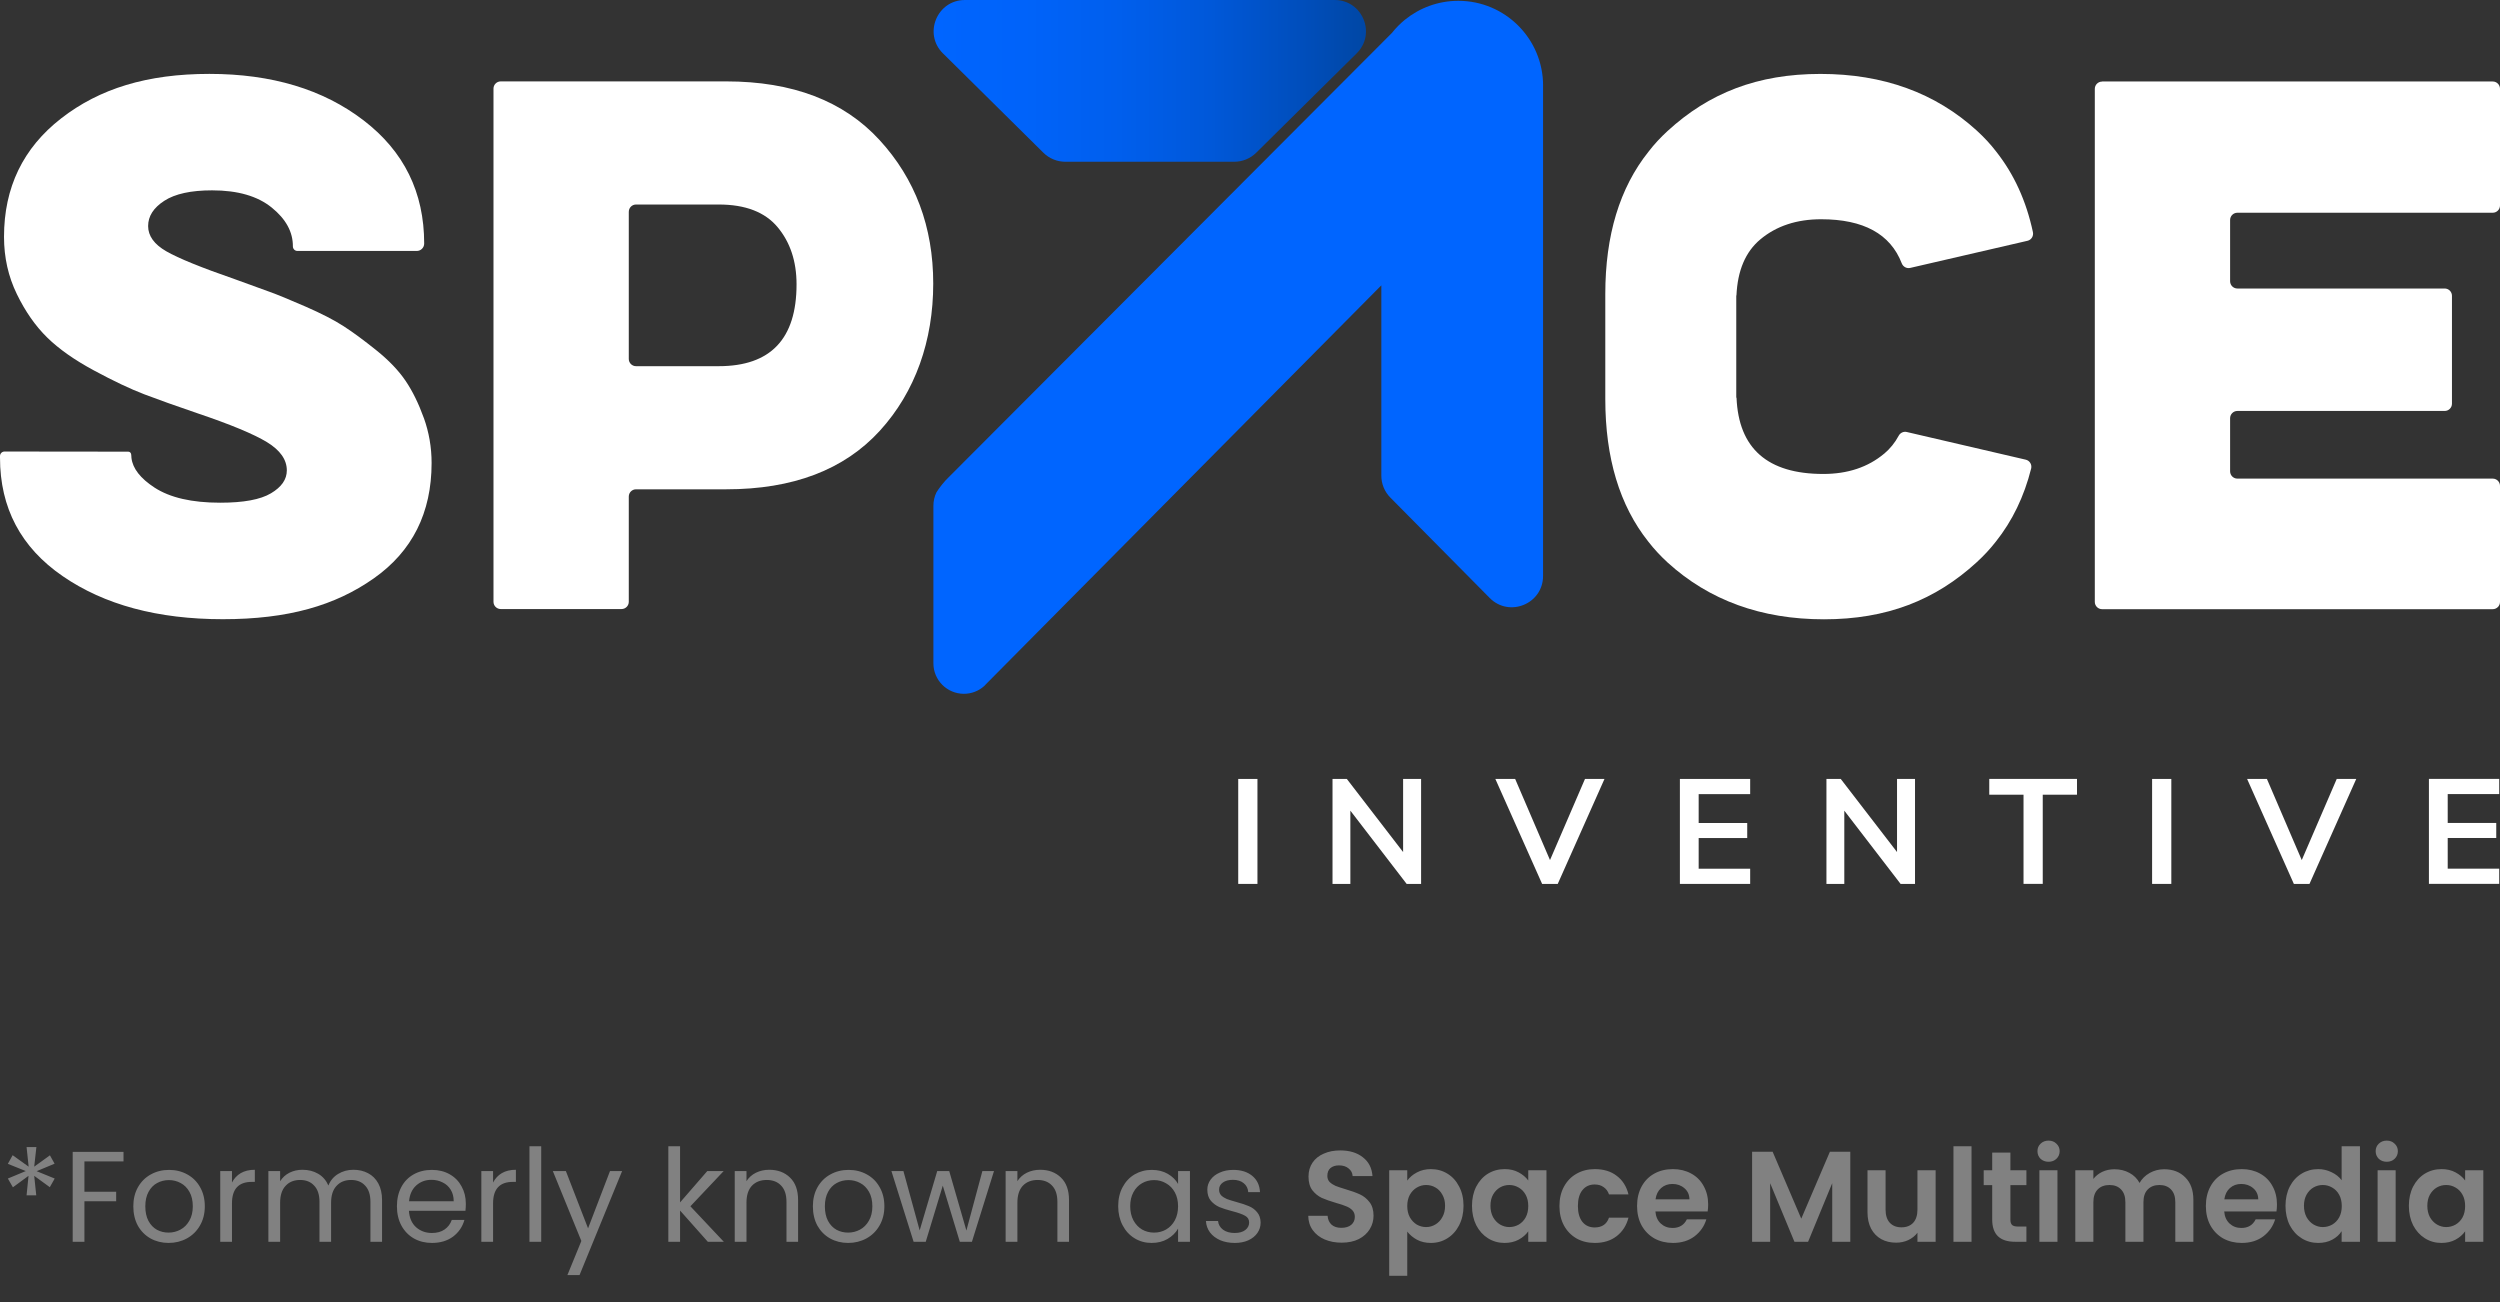 <svg width="144" height="75" viewBox="0 0 144 75" fill="none" xmlns="http://www.w3.org/2000/svg">
<rect x="0" y="0" width="144" height="75" fill="#333333" stroke="none"/>
<path d="M54.315 3.075L60.1 8.798C60.436 9.131 60.891 9.317 61.365 9.317H71.093C71.566 9.317 72.02 9.131 72.357 8.798L78.143 3.075C79.285 1.946 78.485 0 76.878 0H55.578C53.973 0 53.172 1.946 54.313 3.075H54.315Z" fill="url(#paint0_linear_2027_6738)"/>
<path d="M88.88 4.93V33.177C88.88 34.783 86.936 35.583 85.807 34.443L80.086 28.663C79.751 28.325 79.565 27.873 79.565 27.398V25.12V16.435L56.836 39.364L56.686 39.519C56.377 39.796 55.967 39.963 55.522 39.963C54.551 39.963 53.764 39.178 53.764 38.206V29.13C53.764 28.857 53.825 28.6 53.935 28.37V28.366C54.027 28.22 54.138 28.061 54.274 27.894C54.398 27.74 54.52 27.609 54.637 27.495C63.147 18.962 71.663 10.427 80.178 1.893C80.398 1.615 80.651 1.358 80.925 1.136C81.764 0.456 82.838 0.047 84 0.047C86.695 0.047 88.882 2.235 88.882 4.932L88.88 4.93Z" fill="#0065FF"/>
<path d="M81.855 44.867V50.913H81.023L77.781 46.694V50.913H76.753V44.867H77.577L80.819 49.078V44.867H81.857H81.855Z" fill="white"/>
<path d="M71.322 44.867H72.429V50.913H71.322V44.867Z" fill="white"/>
<path d="M92.419 44.867L89.726 50.913H88.826L86.132 44.867H87.273L89.28 49.541L91.295 44.867H92.419Z" fill="white"/>
<path d="M96.762 44.867H100.81V45.742H97.843V47.405H100.64V48.271H97.843V50.038H100.81V50.913H96.762V44.867Z" fill="white"/>
<path d="M139.906 44.864H143.955V45.739H140.988V47.402H143.784V48.268H140.988V50.035H143.955V50.91H139.906V44.864Z" fill="white"/>
<path d="M110.305 44.867V50.913H109.474L106.232 46.694V50.913H105.203V44.867H106.027L109.269 49.078V44.867H110.307H110.305Z" fill="white"/>
<path d="M116.555 45.775H114.582V44.865H119.635V45.775H117.662V50.911H116.555V45.775Z" fill="white"/>
<path d="M123.961 44.867H125.068V50.913H123.961V44.867Z" fill="white"/>
<path d="M135.72 44.867L133.026 50.913H132.126L129.433 44.867H130.574L132.581 49.541L134.596 44.867H135.72Z" fill="white"/>
<path d="M28.425 5.105C28.425 4.874 28.613 4.688 28.843 4.688H41.83C45.648 4.688 48.59 5.812 50.655 8.058C52.72 10.306 53.754 13.065 53.754 16.338C53.754 19.612 52.728 22.566 50.676 24.814C48.623 27.062 45.675 28.184 41.83 28.184H36.635C36.404 28.184 36.218 28.372 36.218 28.602V34.664C36.218 34.895 36.03 35.081 35.8 35.081H28.843C28.611 35.081 28.425 34.893 28.425 34.664V5.104V5.105ZM36.218 12.197V20.674C36.218 20.906 36.405 21.092 36.635 21.092H41.4C44.387 21.092 45.881 19.521 45.881 16.377C45.881 15.053 45.517 13.956 44.79 13.085C44.063 12.214 42.933 11.78 41.401 11.78H36.637C36.405 11.78 36.219 11.967 36.219 12.197H36.218Z" fill="white"/>
<path d="M24.412 24.075C24.114 23.248 23.767 22.536 23.365 21.941C22.963 21.347 22.401 20.757 21.678 20.177C20.955 19.596 20.322 19.13 19.779 18.78C19.237 18.431 18.507 18.056 17.587 17.654C16.67 17.254 15.979 16.97 15.513 16.803C15.047 16.635 14.388 16.395 13.536 16.085C11.596 15.413 10.277 14.877 9.579 14.475C8.882 14.073 8.532 13.59 8.532 13.021C8.532 12.452 8.843 11.968 9.464 11.566C10.084 11.164 11.002 10.964 12.216 10.964C13.691 10.964 14.835 11.294 15.649 11.954C16.467 12.615 16.875 13.36 16.87 14.192C16.87 14.336 16.986 14.455 17.131 14.455H24.006C24.242 14.455 24.433 14.264 24.433 14.028C24.433 11.08 23.27 8.716 20.942 6.933C18.614 5.147 15.654 4.256 12.06 4.256C8.466 4.256 5.726 5.108 3.528 6.815C1.33 8.522 0.231 10.797 0.231 13.642C0.231 14.831 0.478 15.929 0.969 16.937C1.458 17.945 2.042 18.778 2.715 19.438C3.387 20.099 4.285 20.731 5.41 21.337C6.536 21.945 7.505 22.404 8.319 22.715C9.134 23.024 10.148 23.387 11.363 23.801C13.276 24.447 14.613 25.003 15.377 25.467C16.14 25.933 16.521 26.476 16.521 27.096C16.521 27.614 16.217 28.053 15.608 28.414C15 28.777 14.027 28.956 12.681 28.956C11.052 28.956 9.792 28.666 8.899 28.084C8.086 27.553 7.644 26.985 7.572 26.38C7.572 26.376 7.571 26.319 7.563 26.243C7.56 26.213 7.556 26.185 7.553 26.16C7.542 26.077 7.471 26.016 7.388 26.016L0.261 26.008C0.116 26.008 0 26.124 0 26.269V26.358C0 29.255 1.202 31.528 3.606 33.183C6.01 34.839 9.087 35.666 12.837 35.666C16.587 35.666 19.299 34.884 21.524 33.319C23.748 31.756 24.86 29.538 24.86 26.669C24.86 25.764 24.709 24.897 24.412 24.07V24.075Z" fill="white"/>
<path d="M121.08 4.694H143.581C143.812 4.694 144 4.882 144 5.113V11.835C144 12.066 143.812 12.254 143.581 12.254H128.873C128.642 12.254 128.454 12.441 128.454 12.673V16.199C128.454 16.431 128.642 16.618 128.873 16.618H140.814C141.046 16.618 141.233 16.806 141.233 17.037V23.252C141.233 23.484 141.046 23.671 140.814 23.671H128.873C128.642 23.671 128.454 23.859 128.454 24.09V27.149C128.454 27.381 128.642 27.568 128.873 27.568H143.581C143.812 27.568 144 27.756 144 27.987V34.67C144 34.901 143.812 35.089 143.581 35.089H121.08C120.849 35.089 120.661 34.901 120.661 34.67V5.118C120.661 4.886 120.849 4.699 121.08 4.699V4.694Z" fill="white"/>
<path d="M108.525 26.133C107.596 26.91 106.43 27.3 105.022 27.3C101.811 27.3 100.143 25.832 100.024 22.905H100.009V17.017H100.02C100.084 15.576 100.543 14.502 101.395 13.789C102.317 13.017 103.49 12.629 104.898 12.629C107.338 12.629 108.886 13.475 109.541 15.169C109.618 15.366 109.822 15.479 110.027 15.432C112.281 14.913 114.531 14.389 116.782 13.87C117.007 13.819 117.144 13.595 117.096 13.37C116.711 11.571 116.005 10.028 114.981 8.732C114.651 8.3 114.274 7.9 113.869 7.528C111.478 5.348 108.478 4.258 104.856 4.258C101.234 4.258 98.439 5.354 96.047 7.55C95.647 7.918 95.281 8.311 94.958 8.732C93.29 10.82 92.465 13.557 92.465 16.936V22.987C92.465 26.382 93.29 29.118 94.942 31.197C95.272 31.623 95.644 32.022 96.049 32.396C98.441 34.576 101.447 35.672 105.062 35.672C108.678 35.672 111.479 34.572 113.871 32.374C114.271 32.006 114.632 31.619 114.961 31.197C115.911 30.004 116.589 28.603 116.994 26.99C117.052 26.762 116.911 26.53 116.683 26.477C114.401 25.946 112.116 25.414 109.83 24.883C109.644 24.839 109.455 24.93 109.364 25.099C109.15 25.5 108.869 25.846 108.526 26.135L108.525 26.133Z" fill="white"/>
<path d="M2.876 66.546L3.144 67.029L2.111 67.46L3.151 67.884L2.869 68.382L1.97 67.728L2.088 68.85H1.531L1.643 67.728L0.743 68.389L0.453 67.884L1.486 67.453L0.453 67.037L0.728 66.539L1.65 67.2L1.531 66.071H2.096L1.97 67.2L2.876 66.546ZM7.115 66.346V66.896H4.863V68.642H6.691V69.192H4.863V71.526H4.187V66.346H7.115ZM9.708 71.593C9.327 71.593 8.98 71.506 8.668 71.333C8.361 71.159 8.118 70.914 7.939 70.597C7.766 70.275 7.679 69.903 7.679 69.482C7.679 69.066 7.768 68.699 7.947 68.382C8.13 68.06 8.378 67.815 8.69 67.646C9.002 67.473 9.352 67.386 9.738 67.386C10.124 67.386 10.474 67.473 10.786 67.646C11.098 67.815 11.343 68.058 11.522 68.375C11.705 68.692 11.797 69.061 11.797 69.482C11.797 69.903 11.703 70.275 11.514 70.597C11.331 70.914 11.081 71.159 10.764 71.333C10.447 71.506 10.095 71.593 9.708 71.593ZM9.708 70.998C9.951 70.998 10.179 70.941 10.392 70.827C10.605 70.713 10.776 70.542 10.905 70.314C11.039 70.087 11.105 69.809 11.105 69.482C11.105 69.155 11.041 68.877 10.912 68.65C10.784 68.422 10.615 68.253 10.407 68.144C10.199 68.03 9.973 67.973 9.731 67.973C9.483 67.973 9.255 68.03 9.047 68.144C8.844 68.253 8.68 68.422 8.556 68.65C8.432 68.877 8.37 69.155 8.37 69.482C8.37 69.814 8.43 70.094 8.549 70.322C8.673 70.55 8.836 70.721 9.039 70.835C9.243 70.944 9.465 70.998 9.708 70.998ZM13.362 68.115C13.481 67.882 13.65 67.701 13.868 67.572C14.091 67.443 14.361 67.379 14.678 67.379V68.077H14.499C13.741 68.077 13.362 68.489 13.362 69.311V71.526H12.686V67.453H13.362V68.115ZM20.356 67.379C20.674 67.379 20.956 67.446 21.204 67.579C21.451 67.708 21.647 67.904 21.791 68.166C21.934 68.429 22.006 68.749 22.006 69.125V71.526H21.337V69.222C21.337 68.816 21.236 68.506 21.033 68.293C20.835 68.075 20.564 67.966 20.223 67.966C19.871 67.966 19.591 68.08 19.383 68.308C19.175 68.531 19.071 68.855 19.071 69.281V71.526H18.402V69.222C18.402 68.816 18.3 68.506 18.097 68.293C17.899 68.075 17.629 67.966 17.287 67.966C16.935 67.966 16.655 68.08 16.447 68.308C16.239 68.531 16.135 68.855 16.135 69.281V71.526H15.459V67.453H16.135V68.04C16.269 67.827 16.447 67.664 16.67 67.55C16.898 67.436 17.148 67.379 17.421 67.379C17.763 67.379 18.065 67.456 18.327 67.609C18.59 67.763 18.786 67.988 18.915 68.285C19.029 67.998 19.217 67.775 19.479 67.617C19.742 67.458 20.034 67.379 20.356 67.379ZM26.832 69.333C26.832 69.462 26.825 69.598 26.81 69.742H23.554C23.579 70.144 23.715 70.458 23.963 70.686C24.216 70.909 24.52 71.02 24.877 71.02C25.17 71.02 25.412 70.954 25.606 70.82C25.804 70.681 25.943 70.498 26.022 70.27H26.75C26.641 70.661 26.423 70.981 26.096 71.229C25.769 71.471 25.363 71.593 24.877 71.593C24.491 71.593 24.144 71.506 23.837 71.333C23.535 71.159 23.297 70.914 23.123 70.597C22.95 70.275 22.863 69.903 22.863 69.482C22.863 69.061 22.947 68.692 23.116 68.375C23.284 68.058 23.52 67.815 23.822 67.646C24.129 67.473 24.481 67.386 24.877 67.386C25.264 67.386 25.606 67.47 25.903 67.639C26.2 67.807 26.428 68.04 26.587 68.337C26.75 68.63 26.832 68.962 26.832 69.333ZM26.133 69.192C26.133 68.934 26.076 68.714 25.962 68.531C25.848 68.342 25.692 68.201 25.494 68.107C25.301 68.008 25.085 67.958 24.848 67.958C24.506 67.958 24.213 68.067 23.971 68.285C23.733 68.503 23.596 68.806 23.562 69.192H26.133ZM28.401 68.115C28.52 67.882 28.688 67.701 28.906 67.572C29.129 67.443 29.399 67.379 29.716 67.379V68.077H29.538C28.78 68.077 28.401 68.489 28.401 69.311V71.526H27.725V67.453H28.401V68.115ZM31.174 66.026V71.526H30.497V66.026H31.174ZM35.834 67.453L33.382 73.443H32.683L33.486 71.481L31.843 67.453H32.594L33.872 70.753L35.136 67.453H35.834ZM40.77 71.526L39.172 69.727V71.526H38.496V66.026H39.172V69.259L40.74 67.453H41.684L39.767 69.482L41.691 71.526H40.77ZM44.305 67.379C44.801 67.379 45.202 67.53 45.509 67.832C45.816 68.129 45.97 68.56 45.97 69.125V71.526H45.301V69.222C45.301 68.816 45.199 68.506 44.996 68.293C44.793 68.075 44.516 67.966 44.164 67.966C43.807 67.966 43.522 68.077 43.309 68.3C43.101 68.523 42.997 68.848 42.997 69.274V71.526H42.321V67.453H42.997V68.033C43.131 67.825 43.312 67.664 43.54 67.55C43.772 67.436 44.028 67.379 44.305 67.379ZM48.851 71.593C48.469 71.593 48.123 71.506 47.81 71.333C47.503 71.159 47.261 70.914 47.082 70.597C46.909 70.275 46.822 69.903 46.822 69.482C46.822 69.066 46.911 68.699 47.09 68.382C47.273 68.06 47.521 67.815 47.833 67.646C48.145 67.473 48.494 67.386 48.881 67.386C49.267 67.386 49.617 67.473 49.929 67.646C50.241 67.815 50.486 68.058 50.664 68.375C50.848 68.692 50.94 69.061 50.94 69.482C50.94 69.903 50.845 70.275 50.657 70.597C50.474 70.914 50.224 71.159 49.906 71.333C49.589 71.506 49.237 71.593 48.851 71.593ZM48.851 70.998C49.094 70.998 49.322 70.941 49.535 70.827C49.748 70.713 49.919 70.542 50.048 70.314C50.181 70.087 50.248 69.809 50.248 69.482C50.248 69.155 50.184 68.877 50.055 68.65C49.926 68.422 49.758 68.253 49.55 68.144C49.342 68.03 49.116 67.973 48.873 67.973C48.626 67.973 48.398 68.03 48.19 68.144C47.986 68.253 47.823 68.422 47.699 68.65C47.575 68.877 47.513 69.155 47.513 69.482C47.513 69.814 47.573 70.094 47.692 70.322C47.816 70.55 47.979 70.721 48.182 70.835C48.385 70.944 48.608 70.998 48.851 70.998ZM57.254 67.453L55.983 71.526H55.285L54.304 68.293L53.323 71.526H52.624L51.346 67.453H52.037L52.973 70.872L53.984 67.453H54.675L55.664 70.879L56.585 67.453H57.254ZM59.91 67.379C60.405 67.379 60.807 67.53 61.114 67.832C61.421 68.129 61.575 68.56 61.575 69.125V71.526H60.906V69.222C60.906 68.816 60.804 68.506 60.601 68.293C60.398 68.075 60.12 67.966 59.769 67.966C59.412 67.966 59.127 68.077 58.914 68.3C58.706 68.523 58.602 68.848 58.602 69.274V71.526H57.925V67.453H58.602V68.033C58.736 67.825 58.916 67.664 59.144 67.55C59.377 67.436 59.633 67.379 59.91 67.379ZM64.408 69.475C64.408 69.058 64.493 68.694 64.661 68.382C64.829 68.065 65.06 67.82 65.352 67.646C65.65 67.473 65.979 67.386 66.341 67.386C66.697 67.386 67.007 67.463 67.27 67.617C67.532 67.77 67.728 67.963 67.857 68.196V67.453H68.541V71.526H67.857V70.768C67.723 71.006 67.522 71.204 67.255 71.362C66.992 71.516 66.685 71.593 66.333 71.593C65.972 71.593 65.644 71.504 65.352 71.325C65.06 71.147 64.829 70.897 64.661 70.575C64.493 70.252 64.408 69.886 64.408 69.475ZM67.857 69.482C67.857 69.175 67.795 68.907 67.671 68.679C67.547 68.451 67.379 68.278 67.166 68.159C66.958 68.035 66.727 67.973 66.475 67.973C66.222 67.973 65.991 68.033 65.783 68.152C65.575 68.27 65.409 68.444 65.285 68.672C65.161 68.9 65.1 69.167 65.1 69.475C65.1 69.787 65.161 70.059 65.285 70.292C65.409 70.52 65.575 70.696 65.783 70.82C65.991 70.939 66.222 70.998 66.475 70.998C66.727 70.998 66.958 70.939 67.166 70.82C67.379 70.696 67.547 70.52 67.671 70.292C67.795 70.059 67.857 69.789 67.857 69.482ZM71.125 71.593C70.813 71.593 70.533 71.541 70.286 71.437C70.038 71.328 69.842 71.179 69.698 70.991C69.555 70.797 69.475 70.577 69.461 70.329H70.159C70.179 70.532 70.273 70.698 70.442 70.827C70.615 70.956 70.841 71.02 71.118 71.02C71.376 71.02 71.579 70.963 71.727 70.85C71.876 70.736 71.95 70.592 71.95 70.418C71.95 70.24 71.871 70.109 71.713 70.025C71.554 69.935 71.309 69.849 70.977 69.764C70.674 69.685 70.427 69.606 70.234 69.527C70.045 69.442 69.882 69.321 69.743 69.162C69.609 68.999 69.542 68.786 69.542 68.523C69.542 68.315 69.604 68.124 69.728 67.951C69.852 67.778 70.028 67.641 70.256 67.542C70.484 67.438 70.744 67.386 71.036 67.386C71.487 67.386 71.851 67.5 72.129 67.728C72.406 67.956 72.555 68.268 72.575 68.665H71.898C71.883 68.451 71.797 68.281 71.638 68.152C71.485 68.023 71.277 67.958 71.014 67.958C70.771 67.958 70.578 68.01 70.434 68.115C70.29 68.219 70.219 68.355 70.219 68.523C70.219 68.657 70.261 68.769 70.345 68.858C70.434 68.942 70.543 69.011 70.672 69.066C70.806 69.115 70.989 69.172 71.222 69.237C71.514 69.316 71.752 69.395 71.936 69.475C72.119 69.549 72.275 69.663 72.404 69.817C72.538 69.97 72.607 70.171 72.612 70.418C72.612 70.641 72.55 70.842 72.426 71.02C72.302 71.199 72.126 71.34 71.898 71.444C71.675 71.543 71.418 71.593 71.125 71.593ZM77.28 71.578C76.918 71.578 76.591 71.516 76.299 71.392C76.011 71.268 75.783 71.09 75.615 70.857C75.447 70.624 75.36 70.349 75.355 70.032H76.47C76.485 70.245 76.559 70.413 76.693 70.537C76.831 70.661 77.02 70.723 77.257 70.723C77.5 70.723 77.691 70.666 77.83 70.552C77.969 70.433 78.038 70.28 78.038 70.091C78.038 69.938 77.991 69.811 77.897 69.712C77.802 69.613 77.684 69.537 77.54 69.482C77.401 69.422 77.208 69.358 76.96 69.289C76.623 69.19 76.348 69.093 76.135 68.999C75.927 68.9 75.746 68.754 75.593 68.56C75.444 68.362 75.37 68.1 75.37 67.773C75.37 67.465 75.447 67.198 75.6 66.97C75.754 66.742 75.969 66.569 76.247 66.45C76.524 66.326 76.841 66.264 77.198 66.264C77.733 66.264 78.167 66.395 78.499 66.658C78.836 66.915 79.021 67.277 79.056 67.743H77.912C77.902 67.564 77.825 67.418 77.681 67.304C77.542 67.185 77.357 67.126 77.124 67.126C76.921 67.126 76.757 67.178 76.633 67.282C76.514 67.386 76.455 67.537 76.455 67.735C76.455 67.874 76.499 67.991 76.589 68.085C76.683 68.174 76.797 68.248 76.93 68.308C77.069 68.362 77.263 68.427 77.51 68.501C77.847 68.6 78.122 68.699 78.335 68.798C78.548 68.897 78.732 69.046 78.885 69.244C79.039 69.442 79.116 69.703 79.116 70.025C79.116 70.302 79.044 70.56 78.9 70.797C78.756 71.035 78.546 71.226 78.268 71.37C77.991 71.508 77.661 71.578 77.28 71.578ZM81.058 68.003C81.192 67.815 81.375 67.659 81.608 67.535C81.846 67.406 82.116 67.341 82.418 67.341C82.77 67.341 83.087 67.428 83.37 67.602C83.657 67.775 83.882 68.023 84.046 68.345C84.214 68.662 84.299 69.031 84.299 69.452C84.299 69.873 84.214 70.248 84.046 70.575C83.882 70.897 83.657 71.147 83.37 71.325C83.087 71.504 82.77 71.593 82.418 71.593C82.116 71.593 81.849 71.531 81.616 71.407C81.388 71.283 81.202 71.127 81.058 70.939V73.488H80.018V67.408H81.058V68.003ZM83.236 69.452C83.236 69.204 83.184 68.992 83.08 68.813C82.981 68.63 82.847 68.491 82.678 68.397C82.515 68.303 82.337 68.256 82.143 68.256C81.955 68.256 81.777 68.305 81.608 68.404C81.445 68.499 81.311 68.637 81.207 68.82C81.108 69.004 81.058 69.219 81.058 69.467C81.058 69.715 81.108 69.93 81.207 70.114C81.311 70.297 81.445 70.438 81.608 70.537C81.777 70.632 81.955 70.679 82.143 70.679C82.337 70.679 82.515 70.629 82.678 70.53C82.847 70.431 82.981 70.29 83.08 70.106C83.184 69.923 83.236 69.705 83.236 69.452ZM84.787 69.452C84.787 69.036 84.869 68.667 85.032 68.345C85.201 68.023 85.426 67.775 85.709 67.602C85.996 67.428 86.316 67.341 86.668 67.341C86.975 67.341 87.242 67.403 87.47 67.527C87.703 67.651 87.889 67.807 88.028 67.996V67.408H89.076V71.526H88.028V70.924C87.894 71.117 87.708 71.278 87.47 71.407C87.237 71.531 86.967 71.593 86.66 71.593C86.313 71.593 85.996 71.504 85.709 71.325C85.426 71.147 85.201 70.897 85.032 70.575C84.869 70.248 84.787 69.873 84.787 69.452ZM88.028 69.467C88.028 69.214 87.978 68.999 87.879 68.82C87.78 68.637 87.646 68.499 87.478 68.404C87.309 68.305 87.128 68.256 86.935 68.256C86.742 68.256 86.564 68.303 86.4 68.397C86.237 68.491 86.103 68.63 85.999 68.813C85.9 68.992 85.85 69.204 85.85 69.452C85.85 69.7 85.9 69.918 85.999 70.106C86.103 70.29 86.237 70.431 86.4 70.53C86.569 70.629 86.747 70.679 86.935 70.679C87.128 70.679 87.309 70.632 87.478 70.537C87.646 70.438 87.78 70.3 87.879 70.121C87.978 69.938 88.028 69.72 88.028 69.467ZM89.824 69.467C89.824 69.041 89.911 68.669 90.084 68.352C90.258 68.03 90.498 67.782 90.805 67.609C91.113 67.431 91.464 67.341 91.861 67.341C92.371 67.341 92.792 67.47 93.124 67.728C93.461 67.981 93.687 68.337 93.801 68.798H92.678C92.619 68.62 92.517 68.481 92.374 68.382C92.235 68.278 92.061 68.226 91.853 68.226C91.556 68.226 91.321 68.335 91.147 68.553C90.974 68.766 90.887 69.071 90.887 69.467C90.887 69.859 90.974 70.163 91.147 70.381C91.321 70.594 91.556 70.701 91.853 70.701C92.275 70.701 92.549 70.513 92.678 70.136H93.801C93.687 70.582 93.461 70.936 93.124 71.199C92.787 71.462 92.366 71.593 91.861 71.593C91.464 71.593 91.113 71.506 90.805 71.333C90.498 71.154 90.258 70.906 90.084 70.589C89.911 70.267 89.824 69.893 89.824 69.467ZM98.39 69.378C98.39 69.527 98.38 69.66 98.361 69.779H95.351C95.375 70.077 95.48 70.309 95.663 70.478C95.846 70.646 96.072 70.731 96.339 70.731C96.726 70.731 97.001 70.565 97.164 70.233H98.286C98.168 70.629 97.94 70.956 97.603 71.214C97.266 71.466 96.852 71.593 96.361 71.593C95.965 71.593 95.608 71.506 95.291 71.333C94.979 71.154 94.734 70.904 94.555 70.582C94.382 70.26 94.295 69.888 94.295 69.467C94.295 69.041 94.382 68.667 94.555 68.345C94.729 68.023 94.972 67.775 95.284 67.602C95.596 67.428 95.955 67.341 96.361 67.341C96.753 67.341 97.102 67.426 97.409 67.594C97.722 67.763 97.962 68.003 98.13 68.315C98.304 68.622 98.39 68.977 98.39 69.378ZM97.313 69.081C97.308 68.813 97.211 68.6 97.023 68.442C96.835 68.278 96.604 68.196 96.332 68.196C96.074 68.196 95.856 68.275 95.678 68.434C95.504 68.588 95.398 68.803 95.358 69.081H97.313ZM106.577 66.338V71.526H105.536V68.152L104.146 71.526H103.359L101.961 68.152V71.526H100.921V66.338H102.103L103.753 70.195L105.403 66.338H106.577ZM111.493 67.408V71.526H110.445V71.006C110.311 71.184 110.135 71.325 109.917 71.429C109.704 71.528 109.471 71.578 109.218 71.578C108.896 71.578 108.611 71.511 108.364 71.377C108.116 71.239 107.92 71.038 107.777 70.775C107.638 70.508 107.568 70.191 107.568 69.824V67.408H108.609V69.675C108.609 70.002 108.691 70.255 108.854 70.433C109.018 70.607 109.241 70.694 109.523 70.694C109.81 70.694 110.036 70.607 110.199 70.433C110.363 70.255 110.445 70.002 110.445 69.675V67.408H111.493ZM113.56 66.026V71.526H112.519V66.026H113.56ZM115.799 68.263V70.255C115.799 70.394 115.831 70.495 115.896 70.56C115.965 70.619 116.079 70.649 116.238 70.649H116.721V71.526H116.067C115.19 71.526 114.751 71.1 114.751 70.248V68.263H114.261V67.408H114.751V66.39H115.799V67.408H116.721V68.263H115.799ZM117.997 66.918C117.814 66.918 117.66 66.861 117.536 66.747C117.417 66.628 117.358 66.482 117.358 66.308C117.358 66.135 117.417 65.991 117.536 65.877C117.66 65.758 117.814 65.699 117.997 65.699C118.18 65.699 118.331 65.758 118.45 65.877C118.574 65.991 118.636 66.135 118.636 66.308C118.636 66.482 118.574 66.628 118.45 66.747C118.331 66.861 118.18 66.918 117.997 66.918ZM118.51 67.408V71.526H117.469V67.408H118.51ZM124.651 67.349C125.157 67.349 125.563 67.505 125.87 67.817C126.182 68.124 126.338 68.555 126.338 69.11V71.526H125.298V69.252C125.298 68.93 125.216 68.684 125.053 68.516C124.889 68.342 124.666 68.256 124.384 68.256C124.101 68.256 123.876 68.342 123.707 68.516C123.544 68.684 123.462 68.93 123.462 69.252V71.526H122.422V69.252C122.422 68.93 122.34 68.684 122.176 68.516C122.013 68.342 121.79 68.256 121.507 68.256C121.22 68.256 120.992 68.342 120.824 68.516C120.66 68.684 120.578 68.93 120.578 69.252V71.526H119.538V67.408H120.578V67.906C120.712 67.733 120.883 67.597 121.091 67.498C121.304 67.398 121.537 67.349 121.79 67.349C122.112 67.349 122.399 67.418 122.652 67.557C122.905 67.691 123.1 67.884 123.239 68.137C123.373 67.899 123.566 67.708 123.819 67.564C124.076 67.421 124.354 67.349 124.651 67.349ZM131.153 69.378C131.153 69.527 131.143 69.66 131.124 69.779H128.114C128.138 70.077 128.242 70.309 128.426 70.478C128.609 70.646 128.834 70.731 129.102 70.731C129.489 70.731 129.764 70.565 129.927 70.233H131.049C130.93 70.629 130.702 70.956 130.366 71.214C130.029 71.466 129.615 71.593 129.124 71.593C128.728 71.593 128.371 71.506 128.054 71.333C127.742 71.154 127.497 70.904 127.318 70.582C127.145 70.26 127.058 69.888 127.058 69.467C127.058 69.041 127.145 68.667 127.318 68.345C127.492 68.023 127.735 67.775 128.047 67.602C128.359 67.428 128.718 67.341 129.124 67.341C129.516 67.341 129.865 67.426 130.172 67.594C130.484 67.763 130.725 68.003 130.893 68.315C131.067 68.622 131.153 68.977 131.153 69.378ZM130.076 69.081C130.071 68.813 129.974 68.6 129.786 68.442C129.598 68.278 129.367 68.196 129.095 68.196C128.837 68.196 128.619 68.275 128.441 68.434C128.267 68.588 128.161 68.803 128.121 69.081H130.076ZM131.645 69.452C131.645 69.036 131.727 68.667 131.891 68.345C132.059 68.023 132.287 67.775 132.574 67.602C132.862 67.428 133.181 67.341 133.533 67.341C133.801 67.341 134.056 67.401 134.299 67.52C134.541 67.634 134.735 67.787 134.878 67.981V66.026H135.934V71.526H134.878V70.916C134.749 71.12 134.569 71.283 134.336 71.407C134.103 71.531 133.833 71.593 133.526 71.593C133.179 71.593 132.862 71.504 132.574 71.325C132.287 71.147 132.059 70.897 131.891 70.575C131.727 70.248 131.645 69.873 131.645 69.452ZM134.886 69.467C134.886 69.214 134.836 68.999 134.737 68.82C134.638 68.637 134.504 68.499 134.336 68.404C134.167 68.305 133.986 68.256 133.793 68.256C133.6 68.256 133.422 68.303 133.258 68.397C133.095 68.491 132.961 68.63 132.857 68.813C132.758 68.992 132.708 69.204 132.708 69.452C132.708 69.7 132.758 69.918 132.857 70.106C132.961 70.29 133.095 70.431 133.258 70.53C133.427 70.629 133.605 70.679 133.793 70.679C133.986 70.679 134.167 70.632 134.336 70.537C134.504 70.438 134.638 70.3 134.737 70.121C134.836 69.938 134.886 69.72 134.886 69.467ZM137.478 66.918C137.294 66.918 137.141 66.861 137.017 66.747C136.898 66.628 136.838 66.482 136.838 66.308C136.838 66.135 136.898 65.991 137.017 65.877C137.141 65.758 137.294 65.699 137.478 65.699C137.661 65.699 137.812 65.758 137.931 65.877C138.055 65.991 138.117 66.135 138.117 66.308C138.117 66.482 138.055 66.628 137.931 66.747C137.812 66.861 137.661 66.918 137.478 66.918ZM137.99 67.408V71.526H136.95V67.408H137.99ZM138.751 69.452C138.751 69.036 138.833 68.667 138.996 68.345C139.165 68.023 139.39 67.775 139.673 67.602C139.96 67.428 140.279 67.341 140.631 67.341C140.938 67.341 141.206 67.403 141.434 67.527C141.667 67.651 141.853 67.807 141.991 67.996V67.408H143.039V71.526H141.991V70.924C141.858 71.117 141.672 71.278 141.434 71.407C141.201 71.531 140.931 71.593 140.624 71.593C140.277 71.593 139.96 71.504 139.673 71.325C139.39 71.147 139.165 70.897 138.996 70.575C138.833 70.248 138.751 69.873 138.751 69.452ZM141.991 69.467C141.991 69.214 141.942 68.999 141.843 68.82C141.744 68.637 141.61 68.499 141.441 68.404C141.273 68.305 141.092 68.256 140.899 68.256C140.706 68.256 140.527 68.303 140.364 68.397C140.2 68.491 140.066 68.63 139.962 68.813C139.863 68.992 139.814 69.204 139.814 69.452C139.814 69.7 139.863 69.918 139.962 70.106C140.066 70.29 140.2 70.431 140.364 70.53C140.532 70.629 140.711 70.679 140.899 70.679C141.092 70.679 141.273 70.632 141.441 70.537C141.61 70.438 141.744 70.3 141.843 70.121C141.942 69.938 141.991 69.72 141.991 69.467Z" fill="#818181"/>
<defs>
<linearGradient id="paint0_linear_2027_6738" x1="53.777" y1="4.657" x2="78.68" y2="4.657" gradientUnits="userSpaceOnUse">
<stop stop-color="#0065FF"/>
<stop offset="0.21" stop-color="#0063FA"/>
<stop offset="0.42" stop-color="#005FEE"/>
<stop offset="0.64" stop-color="#0058D9"/>
<stop offset="0.85" stop-color="#004EBC"/>
<stop offset="1" stop-color="#0047A5"/>
</linearGradient>
</defs>
</svg>
